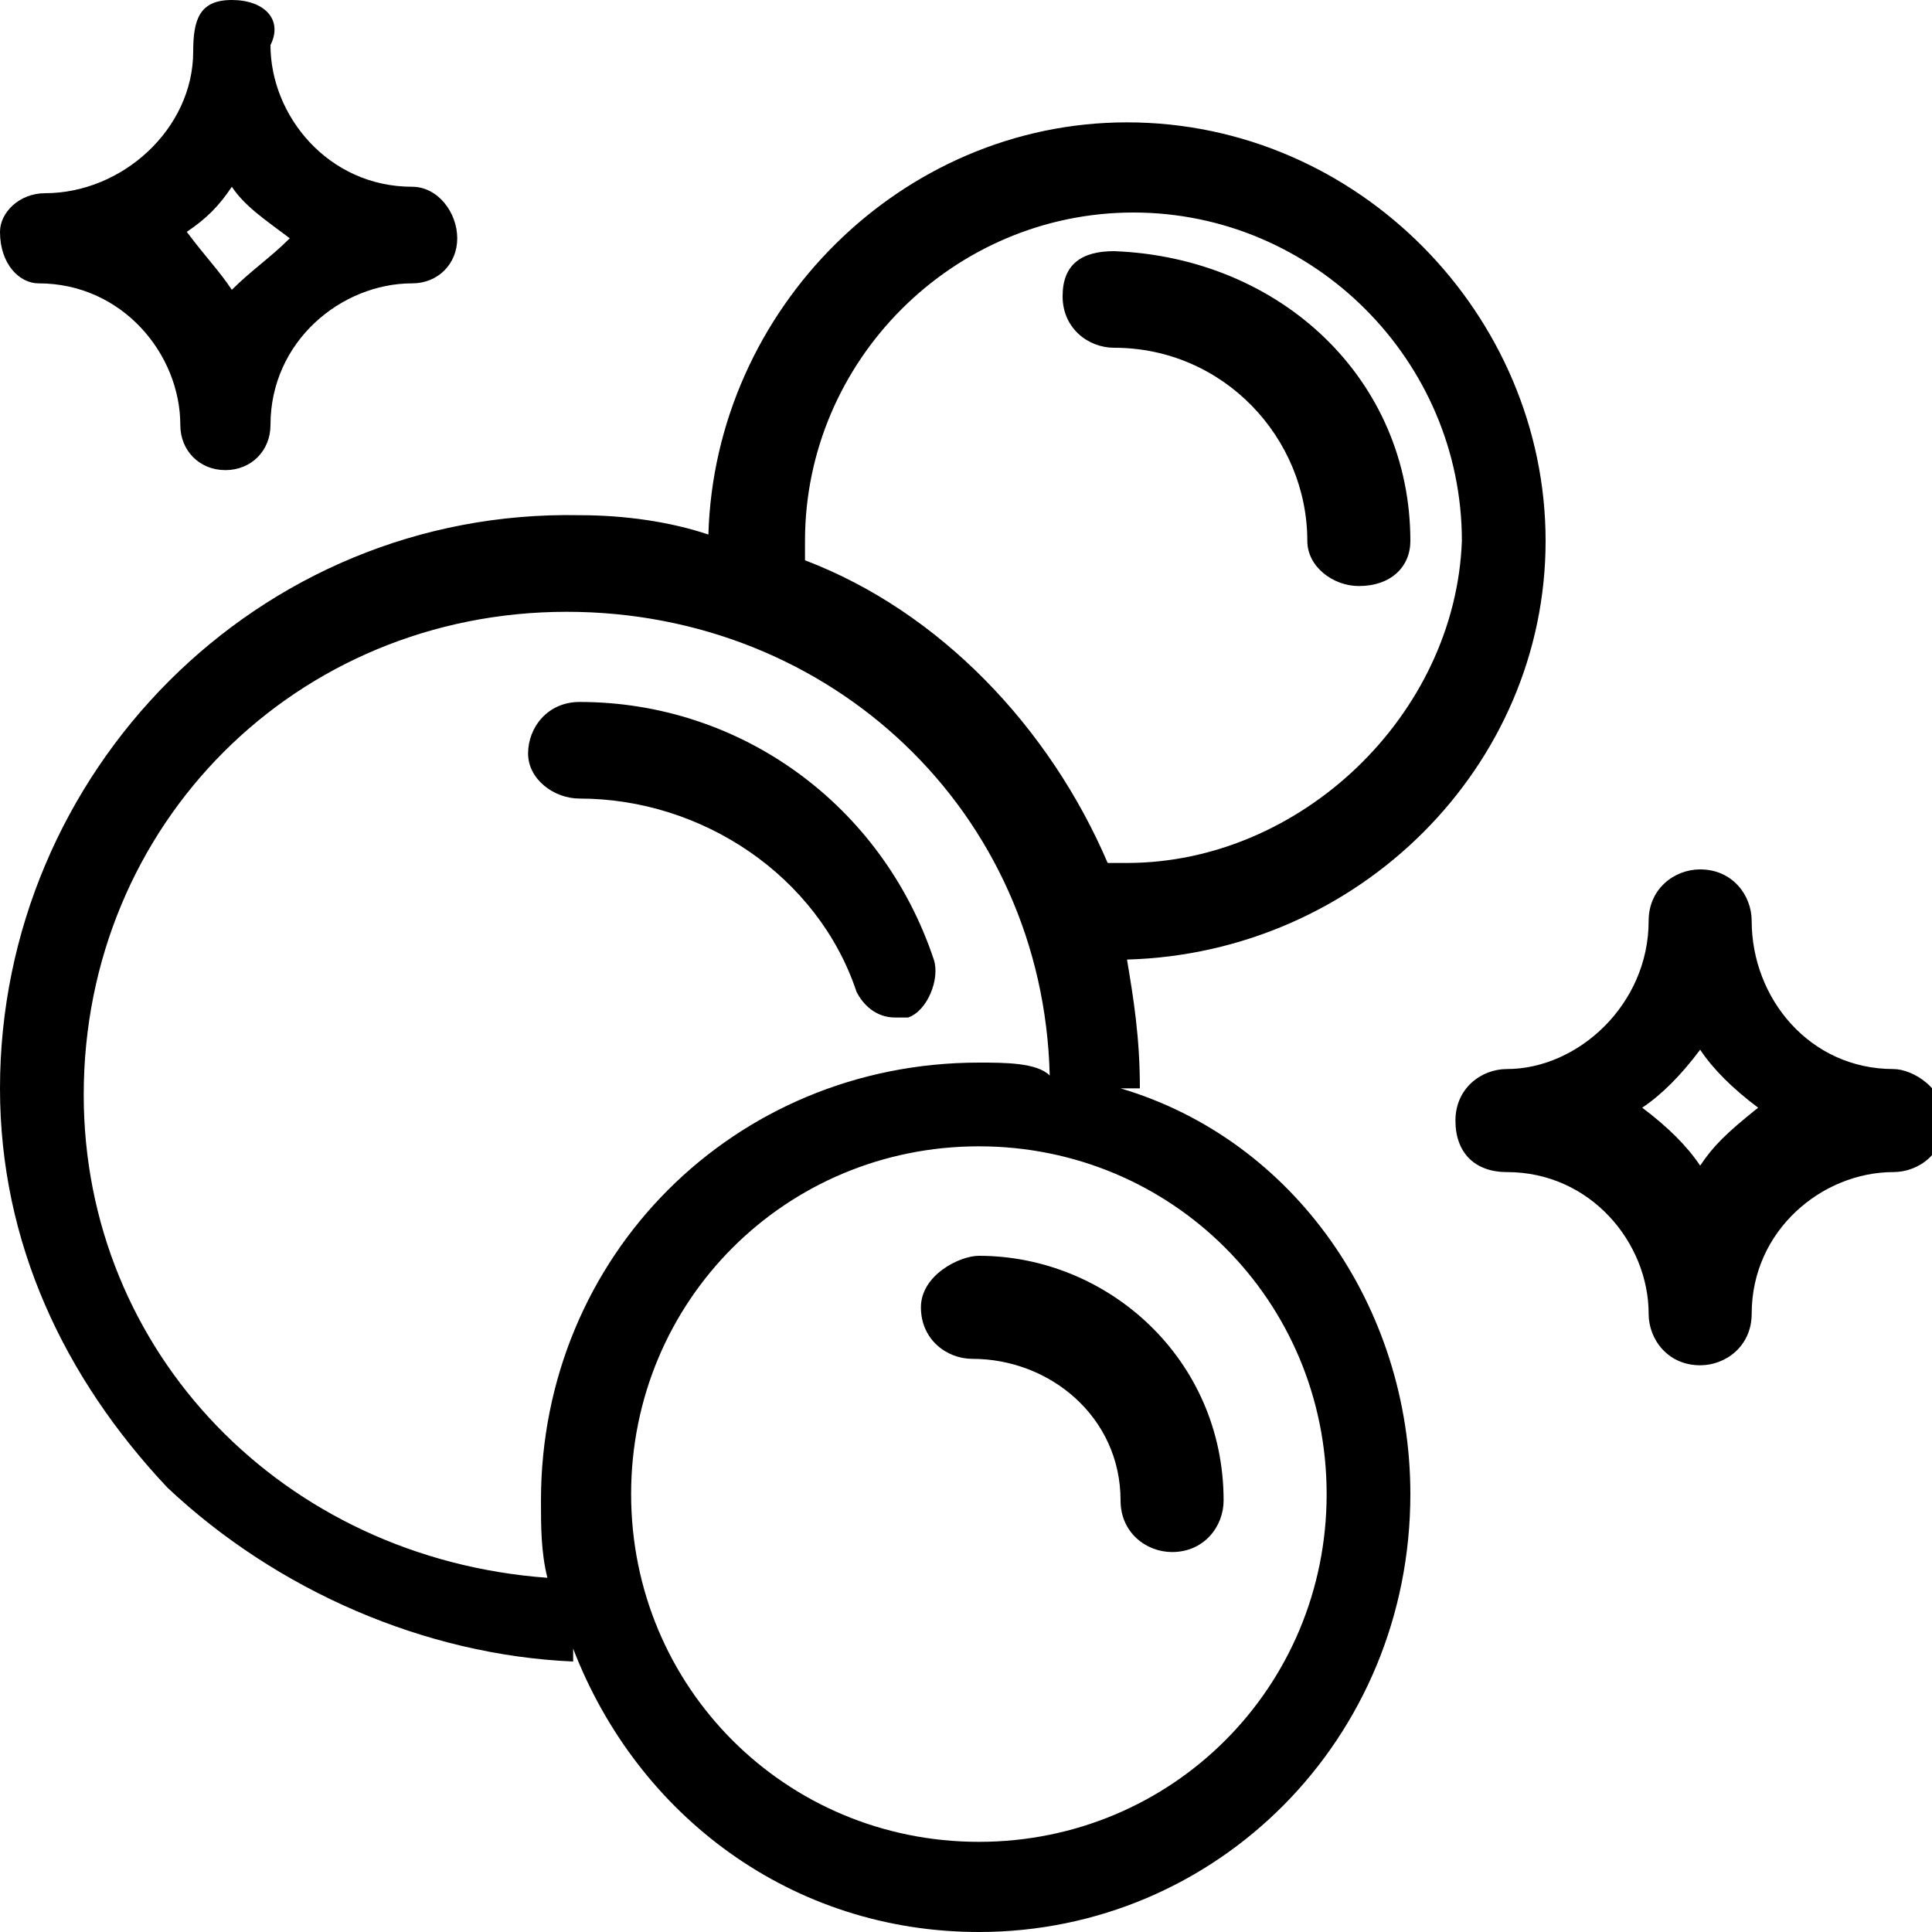 <?xml version="1.0" encoding="utf-8"?>
<!-- Generator: Adobe Illustrator 26.5.0, SVG Export Plug-In . SVG Version: 6.00 Build 0)  -->
<svg version="1.1" id="Layer_1" xmlns="http://www.w3.org/2000/svg" xmlns:xlink="http://www.w3.org/1999/xlink" x="0px" y="0px"
	 viewBox="0 0 30 30" style="enable-background:new 0 0 30 30;" xml:space="preserve">
<path d="M29.4,16.6c-1.3,0-2.2-1.1-2.2-2.3c0-0.4-0.3-0.8-0.8-0.8c-0.4,0-0.8,0.3-0.8,0.8c0,1.3-1.1,2.3-2.2,2.3
	c-0.4,0-0.8,0.3-0.8,0.8s0.3,0.8,0.8,0.8c1.3,0,2.2,1.1,2.2,2.2c0,0.4,0.3,0.8,0.8,0.8c0.4,0,0.8-0.3,0.8-0.8c0-1.3,1.1-2.2,2.2-2.2
	c0.4,0,0.8-0.3,0.8-0.8S29.7,16.6,29.4,16.6z M26.4,18.1c-0.2-0.3-0.5-0.6-0.9-0.9c0.3-0.2,0.6-0.5,0.9-0.9c0.2,0.3,0.5,0.6,0.9,0.9
	C26.8,17.6,26.6,17.8,26.4,18.1z M14.5,14.9c0.1,0.3-0.1,0.8-0.4,0.9c-0.1,0-0.1,0-0.2,0c-0.3,0-0.5-0.2-0.6-0.4
	c-0.6-1.8-2.4-3-4.3-3c-0.4,0-0.8-0.3-0.8-0.7c0-0.4,0.3-0.8,0.8-0.8C11.5,10.9,13.7,12.5,14.5,14.9L14.5,14.9z M15.2,19.5
	c2,0,3.8,1.6,3.8,3.8c0,0.4-0.3,0.8-0.8,0.8c-0.4,0-0.8-0.3-0.8-0.8c0-1.3-1.1-2.2-2.3-2.2c-0.4,0-0.8-0.3-0.8-0.8
	S14.9,19.5,15.2,19.5z M21.9,8.4c0,0.4-0.3,0.7-0.8,0.7c-0.4,0-0.8-0.3-0.8-0.7c0-1.6-1.3-3-3-3c-0.4,0-0.8-0.3-0.8-0.8
	s0.3-0.7,0.8-0.7C19.9,4,21.9,5.9,21.9,8.4z M24,8.4c0-3.5-2.9-6.5-6.5-6.5c-3.5,0-6.4,2.9-6.5,6.4c-0.6-0.2-1.3-0.3-2-0.3
	C4,7.9,0,12,0,16.9c0,2.4,1,4.5,2.6,6.2c1.7,1.6,4,2.6,6.3,2.7v-0.2c1,2.6,3.4,4.4,6.3,4.4c3.7,0,6.7-3,6.7-6.8
	c0-2.9-1.8-5.5-4.5-6.3h0.3c0-0.8-0.1-1.4-0.2-2C21.1,14.8,24,11.9,24,8.4z M20.6,23.2c0,3-2.4,5.4-5.4,5.4s-5.4-2.4-5.4-5.4
	s2.4-5.4,5.4-5.4S20.6,20.2,20.6,23.2L20.6,23.2z M15.2,16.5c-3.8,0-6.8,3-6.8,6.8c0,0.4,0,0.8,0.1,1.2c-4.1-0.3-7.2-3.5-7.2-7.5
	c0-4.2,3.3-7.5,7.5-7.5c4.1,0,7.4,3.1,7.5,7.2C16.1,16.5,15.6,16.5,15.2,16.5L15.2,16.5z M17.5,13.4c-0.1,0-0.2,0-0.3,0
	c-0.9-2.1-2.6-3.9-4.7-4.7c0-0.1,0-0.2,0-0.3c0-2.8,2.3-5.1,5.1-5.1c2.8,0,5.1,2.3,5.1,5.1C22.6,11.1,20.2,13.4,17.5,13.4L17.5,13.4
	z M0.6,4.4c1.3,0,2.2,1.1,2.2,2.2c0,0.4,0.3,0.7,0.7,0.7s0.7-0.3,0.7-0.7c0-1.3,1.1-2.2,2.2-2.2c0.4,0,0.7-0.3,0.7-0.7
	c0-0.4-0.3-0.8-0.7-0.8c-1.3,0-2.2-1.1-2.2-2.2C4.4,0.3,4.1,0,3.6,0S3,0.3,3,0.8C3,2,1.9,3,0.7,3C0.3,3,0,3.3,0,3.6
	C0,4.1,0.3,4.4,0.6,4.4z M3.6,2.9c0.2,0.3,0.5,0.5,0.9,0.8C4.2,4,3.9,4.2,3.6,4.5C3.4,4.2,3.2,4,2.9,3.6C3.2,3.4,3.4,3.2,3.6,2.9z"
	/>
</svg>
